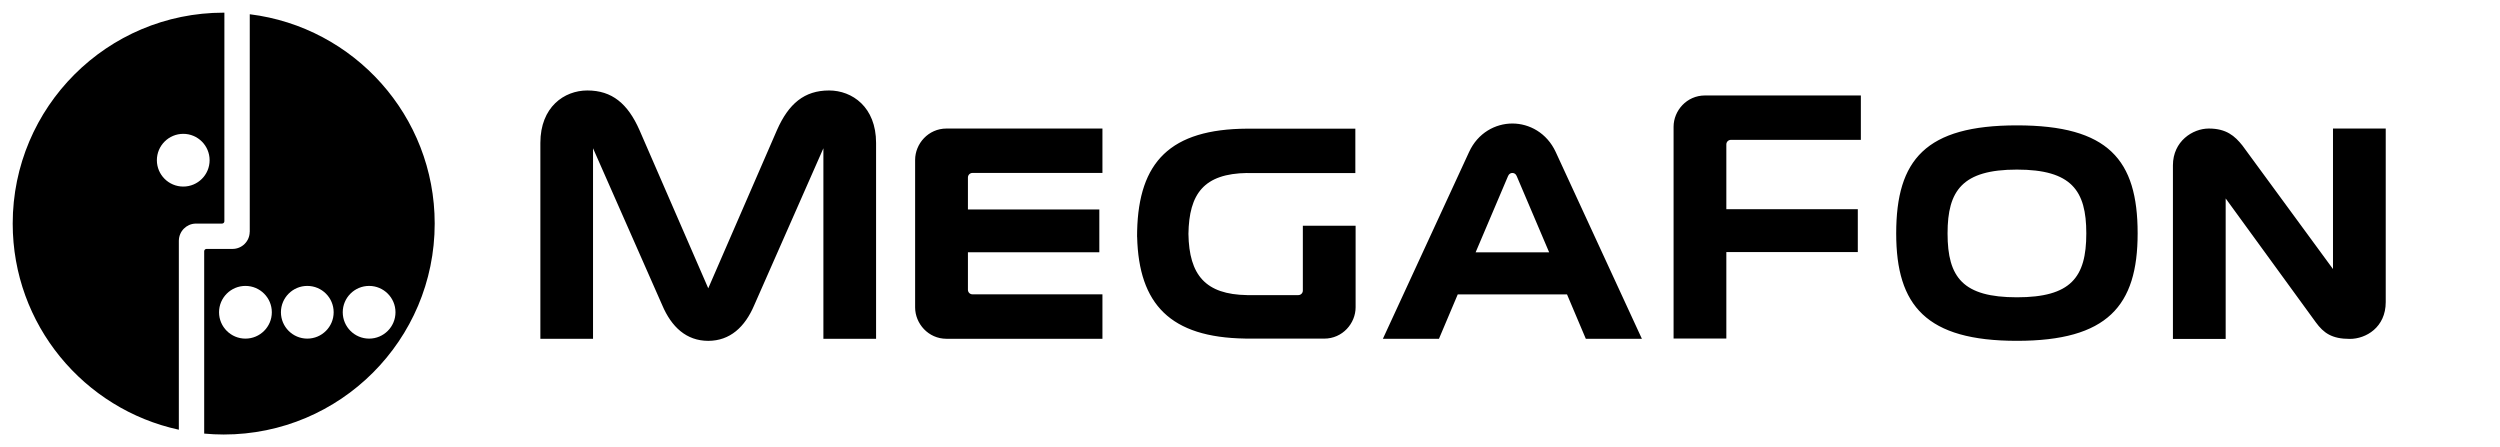 <svg width="123" height="22" viewBox="0 0 123 22" fill="none" xmlns="http://www.w3.org/2000/svg">
<g clip-path="url(#clip0_26003_65181)">
<path d="M64.1 11.105V14.298C64.1 14.416 64.003 14.519 63.878 14.519H61.356C59.32 14.486 58.502 13.547 58.471 11.506C58.502 9.528 59.231 8.541 61.368 8.511V8.516H66.683V6.33H61.368C57.582 6.349 56.022 7.959 55.947 11.38L55.944 11.648L55.947 11.653C56.028 14.973 57.584 16.603 61.262 16.657V16.66H65.153C66.052 16.66 66.696 15.91 66.696 15.119V11.105L64.1 11.105ZM84.936 16.655V12.401H91.404V10.291H84.936V7.104C84.936 6.982 85.035 6.881 85.159 6.881H91.554V4.697H83.884C82.986 4.697 82.34 5.445 82.34 6.237V16.655H84.936ZM47.845 14.481C47.718 14.481 47.622 14.38 47.622 14.259V12.413H54.087V10.305H47.622V8.732C47.622 8.612 47.718 8.509 47.845 8.509H54.24V6.324H46.569C45.67 6.324 45.024 7.075 45.024 7.866V15.124C45.024 15.918 45.67 16.668 46.569 16.668H54.24V14.481H47.845ZM40.791 4.451C39.576 4.451 38.801 5.099 38.227 6.4L34.846 14.184L31.462 6.4C30.887 5.099 30.112 4.451 28.897 4.451C27.76 4.451 26.586 5.264 26.586 7.031V16.668H29.177V7.294L32.581 15.013C33.038 16.091 33.773 16.768 34.843 16.77H34.846C35.915 16.768 36.652 16.091 37.109 15.013L40.511 7.294V16.668H43.103V7.031C43.103 5.264 41.927 4.451 40.791 4.451ZM72.601 12.414L74.197 8.659C74.247 8.541 74.339 8.51 74.408 8.51H74.409C74.478 8.51 74.571 8.541 74.62 8.659L76.218 12.414H72.601ZM76.541 7.478C76.105 6.536 75.24 6.077 74.409 6.077H74.408C73.576 6.077 72.711 6.536 72.279 7.478L68.038 16.668H70.797L71.721 14.484H77.097L78.022 16.668H80.781L76.541 7.478ZM114.783 6.324V13.237L110.327 7.16C109.951 6.688 109.533 6.324 108.673 6.324C107.883 6.324 106.908 6.948 106.908 8.133V16.674H109.503V9.763L113.939 15.859C114.325 16.385 114.725 16.674 115.613 16.674C116.403 16.674 117.378 16.108 117.378 14.864V6.324H114.783ZM99.232 14.627C96.582 14.627 95.82 13.655 95.82 11.489V11.478C95.82 9.376 96.547 8.344 99.232 8.344C101.921 8.344 102.646 9.376 102.646 11.478V11.489C102.646 13.655 101.882 14.627 99.232 14.627ZM105.172 11.478C105.172 7.856 103.726 6.168 99.232 6.168C94.742 6.168 93.295 7.856 93.293 11.478V11.485C93.293 15.05 94.78 16.769 99.232 16.769C103.686 16.769 105.172 15.05 105.172 11.485V11.478Z" fill="black"/>
<path d="M9.016 9.179C8.3 9.179 7.718 8.599 7.718 7.883C7.718 7.166 8.3 6.585 9.016 6.585C9.733 6.585 10.313 7.166 10.313 7.883C10.313 8.599 9.733 9.179 9.016 9.179ZM11.007 0.623C5.272 0.623 0.625 5.268 0.625 11C0.625 15.973 4.127 20.13 8.799 21.142V11.83L8.8 11.829C8.81 11.38 9.168 11.017 9.614 11.001L10.046 11H10.925C10.986 11 11.036 10.952 11.039 10.892L11.04 0.625M18.161 16.66C17.445 16.66 16.863 16.079 16.863 15.363C16.863 14.648 17.445 14.067 18.161 14.067C18.876 14.067 19.458 14.648 19.458 15.363C19.458 16.079 18.876 16.66 18.161 16.66ZM15.119 16.66C14.403 16.66 13.822 16.079 13.822 15.363C13.822 14.648 14.403 14.067 15.119 14.067C15.835 14.067 16.416 14.648 16.416 15.363C16.416 16.079 15.835 16.66 15.119 16.66ZM12.075 16.66C11.36 16.66 10.777 16.079 10.777 15.363C10.777 14.648 11.36 14.067 12.075 14.067C12.793 14.067 13.374 14.648 13.374 15.363C13.374 16.079 12.793 16.66 12.075 16.66ZM12.288 0.701V10.999V11.4V11.407L12.285 11.41C12.281 11.873 11.904 12.247 11.439 12.247H11.04H10.161C10.097 12.247 10.046 12.298 10.046 12.361V21.333C10.362 21.362 10.681 21.378 11.006 21.378C16.74 21.378 21.387 16.731 21.387 10.999C21.387 5.703 17.417 1.333 12.288 0.701Z" fill="black"/>
</g>
<defs>
<clipPath id="clip0_26003_65181">
<rect width="118" height="22" fill="white"/>
</clipPath>
</defs>
</svg>
